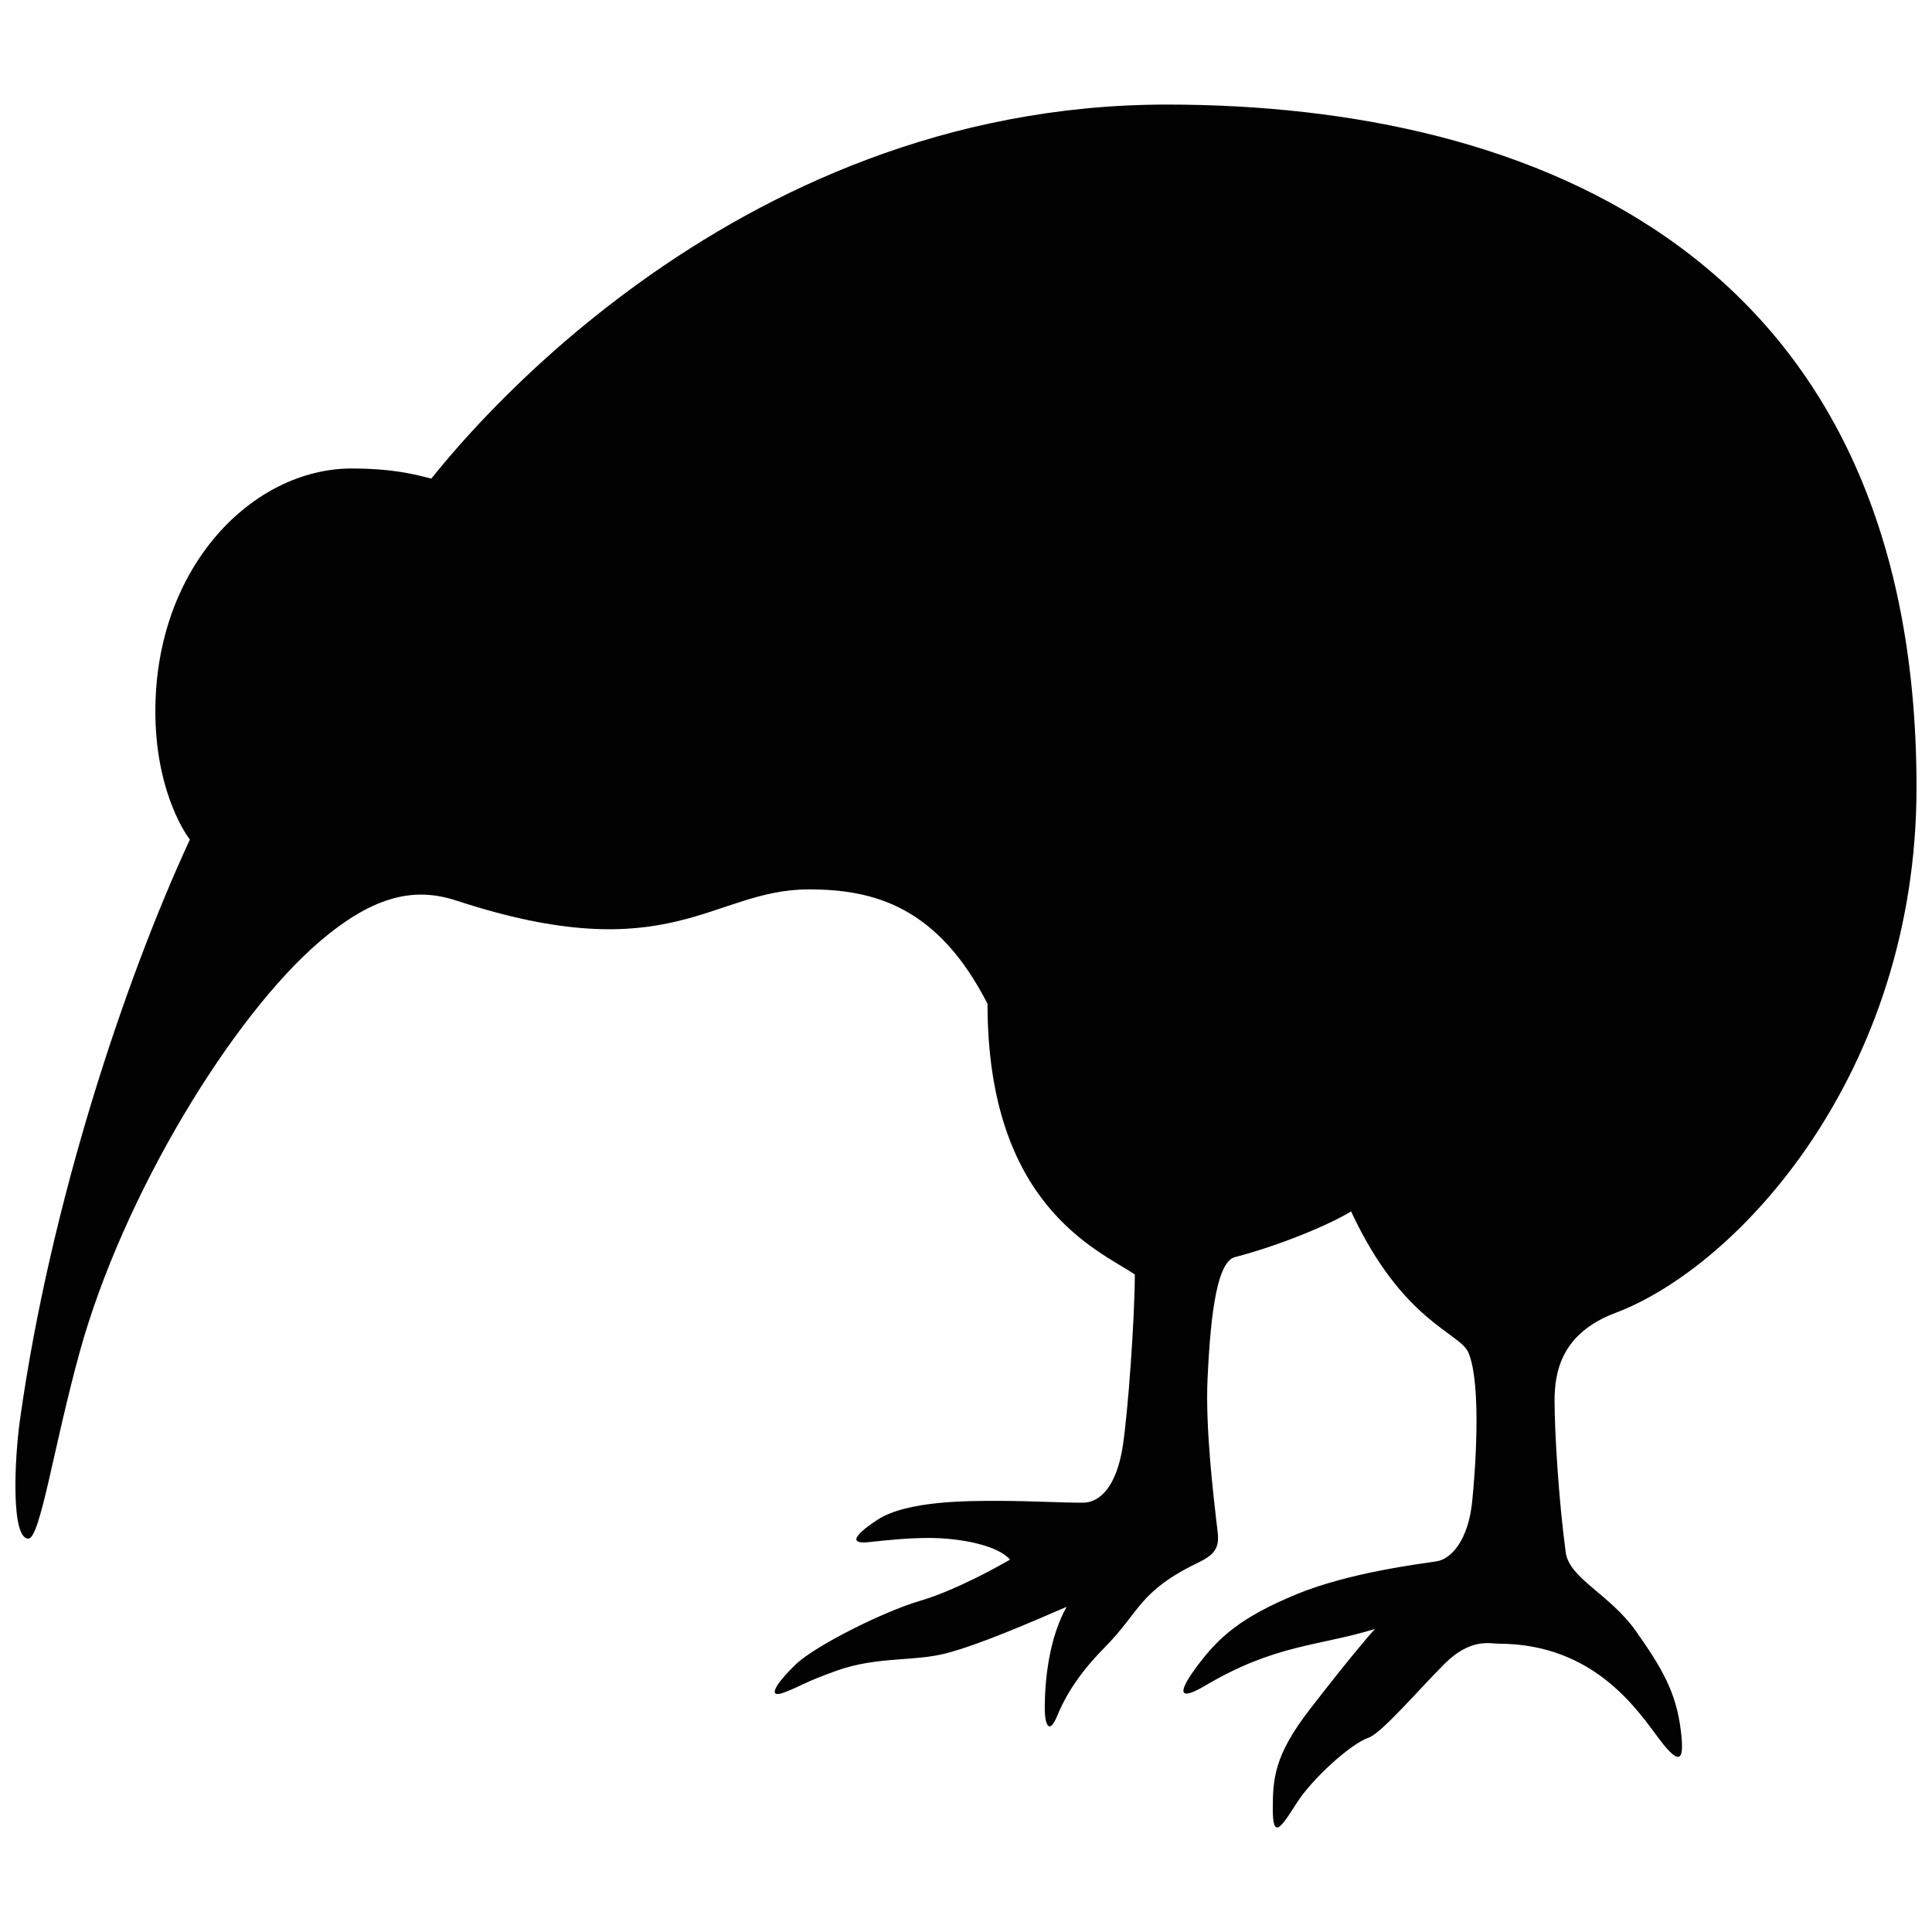 <?xml version="1.0" encoding="UTF-8"?>
<!-- Uploaded to: ICON Repo, www.iconrepo.com, Generator: ICON Repo Mixer Tools -->
<svg width="800px" height="800px" version="1.1" viewBox="144 144 512 512" xmlns="http://www.w3.org/2000/svg">
 <defs>
  <clipPath id="a">
   <path d="m148.09 171h503.81v458h-503.81z"/>
  </clipPath>
 </defs>
 <g clip-path="url(#a)">
  <path d="m194.32 366.5c-2.125-2.797-9.148-14.316-9.148-34.008 0-38.324 25.789-64.336 52.039-64.336 12.391 0 18.559 2.125 21.086 2.68 5.922-7.168 77.438-99.125 194.91-99.125 97.719 0 198.69 40.34 198.69 180.95 0 75.789-47.238 127-79.789 139.27-14.082 5.316-16.121 15.254-16.133 23.191-0.004 8.074 1.066 26.273 2.961 40.289 0.941 6.926 11.703 11.07 18.609 20.863 6.918 9.801 10.676 16.273 11.887 26.312 0.941 7.707 0 9.793-5.547 2.5-5.598-7.352-17.059-25.492-42.773-25.492-2.09 0-7.367-1.586-14.281 5.324-6.918 6.914-16.715 18.418-20.168 19.598-4.734 1.602-14.992 10.949-19.016 17.285-4.035 6.34-6.344 9.934-6.344 1.727 0-8.086 0.332-14.273 9.793-26.512 9.527-12.312 15.531-19.477 17.285-21.32-14.957 4.574-26.441 4.035-44.945 14.988-6.465 3.824-7.891 2.629-2.504-4.707 6.031-8.223 12-13.43 26.703-19.504 13.855-5.715 32.66-8.027 37.039-8.699 4.062-0.625 8.43-5.828 9.453-15.703 0.77-7.453 2.609-30.945-0.957-39.57-2.242-5.422-17.398-8-31.121-37.465-5.93 3.652-19.312 9.141-30.805 12.117-5.336 1.371-6.609 19.316-7.234 32.258-0.629 13.246 1.734 32.273 2.309 37.457 0.574 5.188 1.684 8.113-4.367 11.023-16.332 7.875-15.488 12.879-25.301 22.801-8.254 8.348-11.148 14.816-12.496 18.07-2.168 5.223-3.344 2.211-3.289-2.539 0.086-7.965 1.305-18.254 5.773-26.391-10.531 4.566-23.027 9.945-31.676 12.254-8.645 2.309-18.488 0.816-29.23 4.656-8.953 3.199-9.297 4.047-13.906 5.773-4.609 1.723-2.465-2.137 3.125-7.496 5.008-4.816 23.062-13.906 32.859-16.781 9.793-2.883 21.695-9.652 23.859-10.926-3.18-3.707-12.891-5.738-21.555-5.738-5.098 0-10.695 0.523-15.887 1.109-4.414 0.488-5.039-1.066 2.227-5.871 7.863-5.188 24.258-5.066 32.328-5.066 8.07 0 16.273 0.488 22.156 0.488 4.481 0 8.957-4.168 10.621-15.105 1.367-8.957 3.141-33.273 3.18-45.402-9.898-6.539-39.039-18.359-39.039-71.707-13.109-25.66-29.902-30.324-47.344-30.324-25.766 0-36.547 21.633-93.352 2.984-10.855-3.566-21.613-1.652-36.168 10.73-23.199 19.75-52.203 67.184-63.711 108.87-6.848 24.789-10.453 49.473-13.617 49.473-4.621 0-3.707-20.832-2.207-31.562 8.051-57.406 27.82-116.55 45.016-153.7z" fill="#010101"/>
 </g>
</svg>